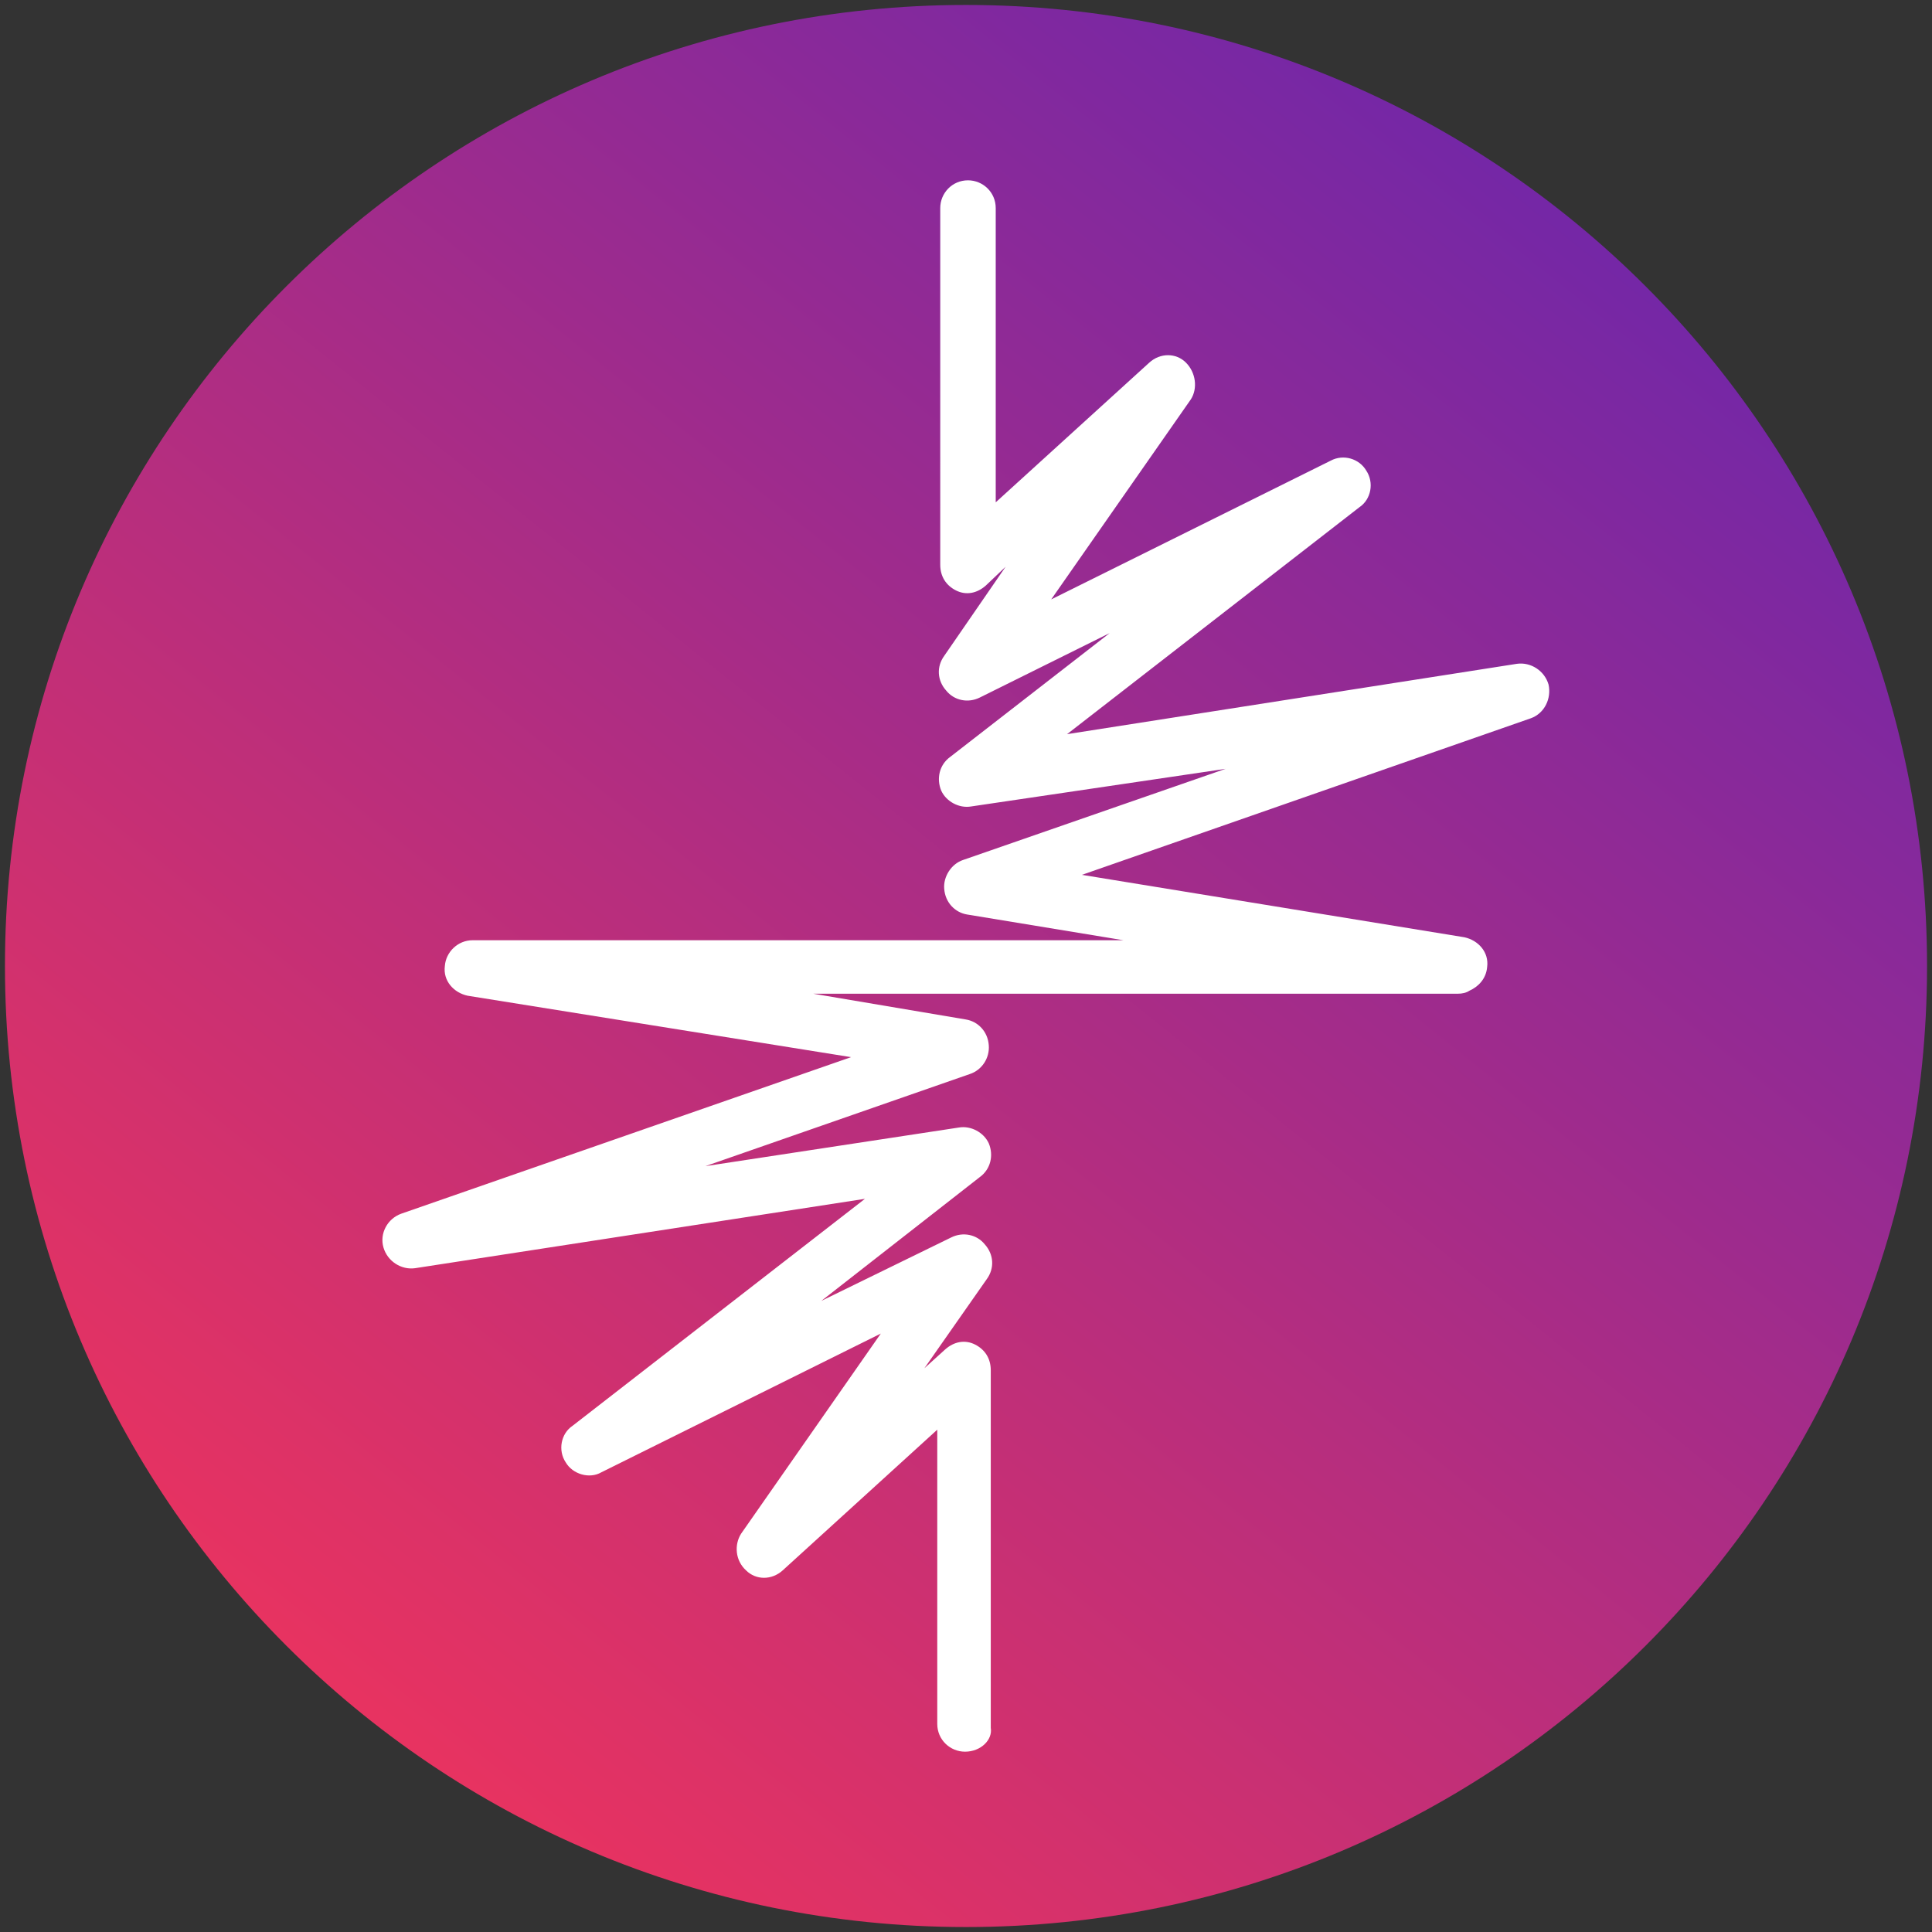 <?xml version="1.0" encoding="utf-8"?>
<!-- Generator: Adobe Illustrator 24.3.0, SVG Export Plug-In . SVG Version: 6.00 Build 0)  -->
<svg version="1.1" id="Favicon" xmlns="http://www.w3.org/2000/svg" xmlns:xlink="http://www.w3.org/1999/xlink" x="0px" y="0px"
	 viewBox="0 0 195 195" style="enable-background:new 0 0 195 195;" xml:space="preserve">
<rect x="0" y="0" width="195" height="195" fill="#333333" stroke="none"/>
<style type="text/css">
	.st0{fill:url(#Background_1_);}
	.st1{fill:#FFFFFF;}
</style>
<linearGradient id="Background_1_" gradientUnits="userSpaceOnUse" x1="34.247" y1="1060.424" x2="170.242" y2="890.735" gradientTransform="matrix(1 0 0 1 0 -884)">
	<stop  offset="0" style="stop-color:#EA335F"/>
	<stop  offset="1" style="stop-color:#6926AD"/>
</linearGradient>
<path id="Background" class="st0" d="M97.5,0.5L97.5,0.5c53.6,0,97,43.4,97,97l0,0c0,53.6-43.4,97-97,97l0,0c-53.6,0-97-43.4-97-97
	l0,0C0.5,43.9,43.9,0.5,97.5,0.5z"/>
<path id="Icon" class="st1" d="M97.4,176.8c-1.5,0-2.8-1.2-2.8-2.8v-29.7L79,158.5c-1.1,1-2.7,1-3.7,0c-1.1-1-1.2-2.6-0.5-3.7
	l14.1-20.2l-28.2,14c-1.2,0.7-2.9,0.2-3.6-1c-0.8-1.2-0.5-2.9,0.7-3.7l29.5-22.9l-45.4,7c-1.4,0.2-2.8-0.7-3.2-2.1
	c-0.4-1.4,0.4-2.9,1.8-3.4l45.4-15.8l-38.7-6.2c-1.4-0.3-2.5-1.5-2.3-3c0.1-1.4,1.3-2.6,2.8-2.6h65.7l-15.8-2.6
	c-1.2-0.2-2.2-1.2-2.3-2.6c-0.1-1.2,0.7-2.5,1.9-2.9l26.5-9.2L98,81.4c-1.2,0.2-2.5-0.5-3-1.6c-0.5-1.2-0.2-2.6,0.9-3.4L112,63.9
	l-13.1,6.5c-1.2,0.6-2.6,0.3-3.4-0.7c-0.9-1-1-2.4-0.2-3.5l6.2-9l-2,1.9c-0.9,0.8-2,1-3,0.5c-1-0.5-1.6-1.4-1.6-2.6V21
	c0-1.5,1.2-2.8,2.8-2.8c1.5,0,2.8,1.2,2.8,2.8v29.7L116,36.6c1.1-1,2.7-1,3.7,0s1.2,2.6,0.5,3.7l-14.1,20.2l28.2-14
	c1.3-0.7,2.9-0.2,3.6,1c0.8,1.2,0.5,2.9-0.7,3.7l-29.5,22.9l45.4-7.1c1.4-0.2,2.8,0.7,3.2,2.1c0.3,1.4-0.4,2.9-1.8,3.4l-45.3,15.8
	l38.6,6.3c1.4,0.3,2.5,1.5,2.3,3c-0.1,1.2-0.9,2-1.8,2.4c-0.3,0.2-0.7,0.3-1.2,0.3H82.1l15.4,2.6c1.2,0.2,2.2,1.2,2.3,2.6
	c0.1,1.3-0.7,2.5-1.9,2.9l-26.7,9.3l25.6-3.9c1.2-0.2,2.5,0.5,3,1.6c0.5,1.2,0.2,2.6-0.9,3.4l-16,12.5l13.1-6.4
	c1.2-0.6,2.6-0.3,3.4,0.7c0.9,1,1,2.4,0.2,3.5l-6.3,9l2.1-1.9c0.9-0.8,2-1,3-0.5c1,0.5,1.6,1.4,1.6,2.6v36.1
	C100.2,175.6,99,176.8,97.4,176.8z"/>
</svg>
